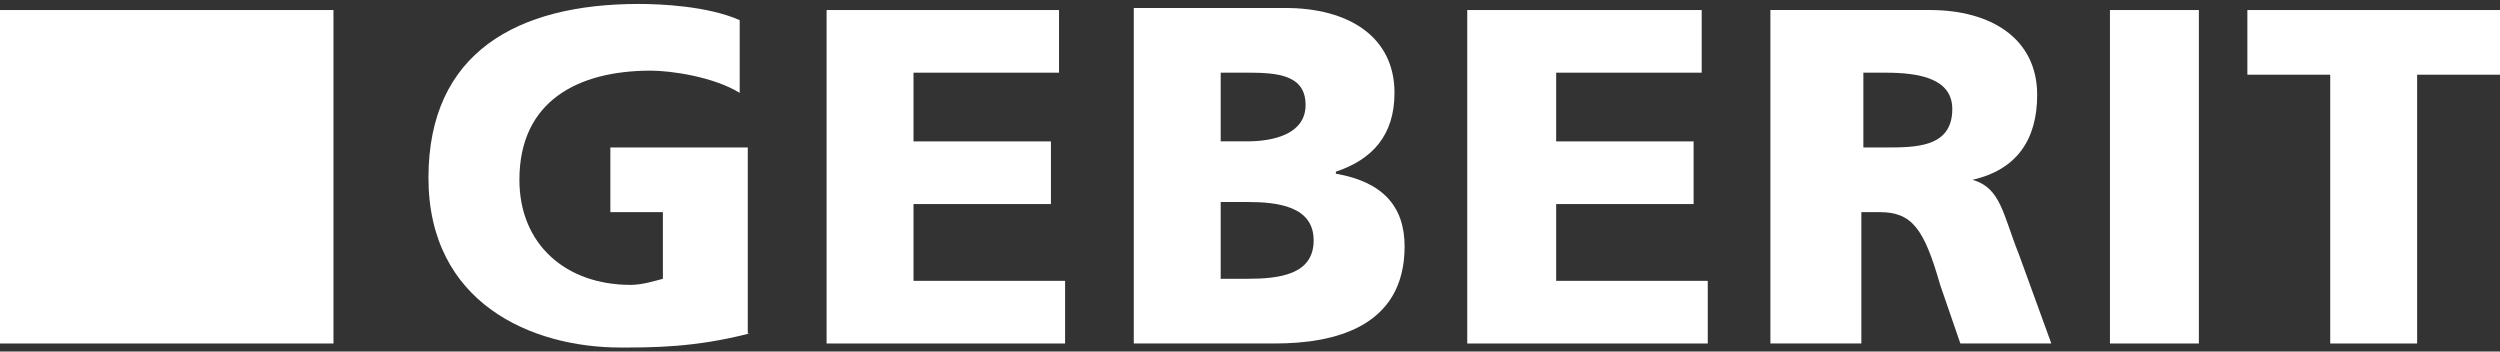 <svg width="512" height="72" viewBox="0 0 512 72" fill="none" xmlns="http://www.w3.org/2000/svg">
<rect x="0" y="0" width="512" height="72" fill="#333333" stroke="none"/>
<path fill-rule="evenodd" clip-rule="evenodd" d="M153.559 68.275C142.384 71.173 133.692 71.173 127.069 71.173C108.858 71.173 87.749 62.067 87.749 36.405C87.749 10.743 105.96 0.809 130.795 0.809C135.347 0.809 144.867 1.223 151.49 4.12V19.021C146.109 15.71 137.417 14.468 133.278 14.468C118.377 14.468 106.374 20.677 106.374 36.819C106.374 50.064 115.894 58.342 129.139 58.342C131.622 58.342 134.106 57.514 135.761 57.1V43.441H125V30.196H153.145V68.275" fill="white"/>
<path fill-rule="evenodd" clip-rule="evenodd" d="M169.288 2.054H216.887V14.885H187.086V28.958H215.231V41.789H187.086V57.517H218.129V70.348H169.288V2.054Z" fill="white"/>
<path fill-rule="evenodd" clip-rule="evenodd" d="M249.997 41.368H255.377C261.586 41.368 269.036 42.196 269.036 49.233C269.036 56.269 262 57.097 255.377 57.097H249.997V41.368ZM232.199 70.342H261.172C273.175 70.342 287.662 67.03 287.662 50.474C287.662 42.196 283.109 37.229 273.589 35.574V35.16C281.039 32.676 285.592 27.709 285.592 19.017C285.592 7.428 276.073 1.634 263.242 1.634H232.199V70.342ZM249.997 14.879H255.377C261.586 14.879 267.381 15.292 267.381 21.501C267.381 27.296 261.172 28.951 255.377 28.951H249.997V14.879Z" fill="white"/>
<path fill-rule="evenodd" clip-rule="evenodd" d="M300.493 2.054H348.506V14.885H318.704V28.958H346.85V41.789H318.704V57.517H349.747V70.348H300.493V2.054Z" fill="white"/>
<path fill-rule="evenodd" clip-rule="evenodd" d="M381.618 14.885H386.171C393.207 14.885 399.829 16.127 399.829 22.335C399.829 30.199 392.379 30.199 386.171 30.199H381.618V14.885ZM362.992 70.348H381.204V43.444H384.929C391.551 43.444 394.035 46.756 397.346 58.345L401.485 70.348H420.111L413.488 52.136C410.177 43.858 409.763 38.477 403.969 36.822C413.074 34.752 417.213 28.544 417.213 19.438C417.213 7.849 407.694 2.054 395.277 2.054H362.578V70.348H362.992Z" fill="white"/>
<path d="M450.329 2.054H432.117V70.348H450.329V2.054Z" fill="white"/>
<path fill-rule="evenodd" clip-rule="evenodd" d="M477.232 15.299H460.262V2.054H512V15.299H495.03V70.348H477.232V15.299Z" fill="white"/>
<path d="M68.294 2.054H0V70.348H68.294V2.054Z" fill="white"/>
</svg>
